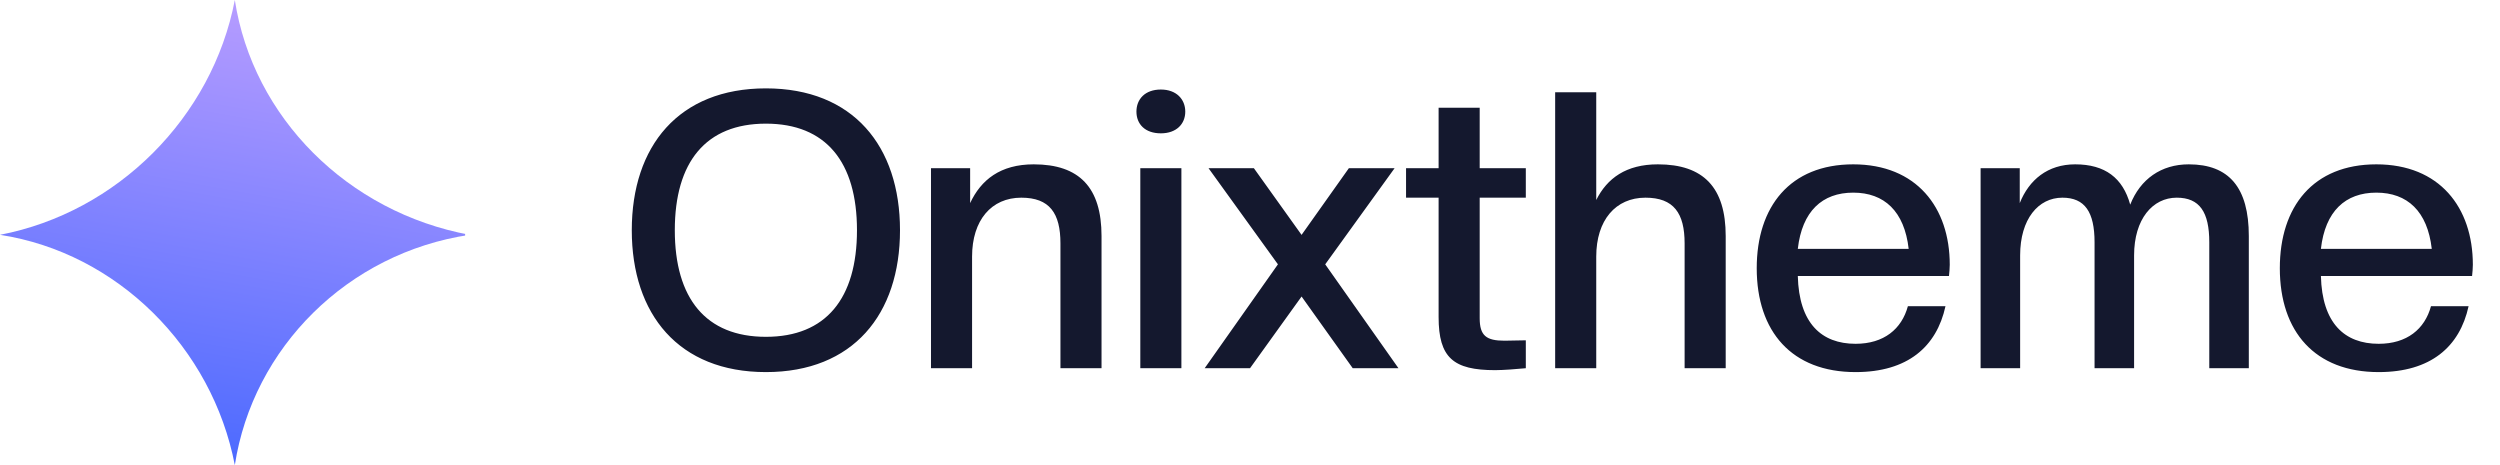 <svg width="129" height="24" viewBox="0 0 129 24" fill="none" xmlns="http://www.w3.org/2000/svg">
<path d="M39.52 19.2C35.02 19.2 32.6 16.22 32.6 11.88C32.6 7.54 35.02 4.56 39.52 4.56C44.02 4.56 46.44 7.54 46.44 11.88C46.44 16.22 44.02 19.2 39.52 19.2ZM39.52 17.38C42.62 17.38 44.22 15.4 44.22 11.88C44.22 8.36 42.62 6.38 39.52 6.38C36.42 6.38 34.82 8.36 34.82 11.88C34.82 15.4 36.42 17.38 39.52 17.38ZM56.839 19H54.719V12.56C54.719 11 54.159 10.2 52.699 10.2C51.159 10.2 50.159 11.36 50.159 13.24V19H48.039V8.68H50.059V10.48C50.619 9.28 51.619 8.48 53.339 8.48C55.699 8.48 56.839 9.68 56.839 12.18V19ZM60.96 19H58.84V8.68H60.96V19ZM59.9 6.88C59.08 6.88 58.64 6.4 58.64 5.76C58.64 5.12 59.08 4.62 59.9 4.62C60.7 4.62 61.16 5.12 61.16 5.76C61.16 6.4 60.7 6.88 59.9 6.88ZM72.161 19H69.801L67.161 15.3L64.501 19H62.161L65.941 13.64L62.361 8.68H64.701L67.161 12.12L69.601 8.68H71.961L68.381 13.64L72.161 19ZM77.152 19.1C74.992 19.1 74.232 18.46 74.232 16.36V10.2H72.552V8.68H74.232V5.56H76.352V8.68H78.732V10.2H76.352V16.42C76.352 17.32 76.692 17.58 77.632 17.58L78.732 17.56V19C78.312 19.04 77.572 19.1 77.152 19.1ZM89.046 19H86.926V12.56C86.926 11 86.366 10.2 84.906 10.2C83.366 10.2 82.366 11.36 82.366 13.24V19H80.246V4.76H82.366V10.32C82.926 9.2 83.906 8.48 85.546 8.48C87.906 8.48 89.046 9.68 89.046 12.18V19ZM95.747 19.2C92.467 19.2 90.647 17.12 90.647 13.84C90.647 10.66 92.367 8.48 95.627 8.48C98.887 8.48 100.607 10.7 100.607 13.66C100.607 13.86 100.587 14.04 100.567 14.24H92.767C92.827 16.68 93.987 17.74 95.747 17.74C97.207 17.74 98.127 16.98 98.447 15.8H100.387C99.927 17.9 98.427 19.2 95.747 19.2ZM95.627 9.94C94.027 9.94 92.987 10.9 92.767 12.84H98.487C98.267 10.9 97.227 9.94 95.627 9.94ZM116.039 19H113.999V12.5C113.999 10.94 113.499 10.2 112.319 10.2C111.079 10.2 110.119 11.3 110.119 13.18V19H108.079V12.5C108.079 10.94 107.579 10.2 106.419 10.2C105.179 10.2 104.239 11.3 104.239 13.18V19H102.199V8.68H104.219V10.48C104.699 9.28 105.659 8.48 107.079 8.48C108.619 8.48 109.539 9.18 109.919 10.56C110.439 9.24 111.519 8.48 112.939 8.48C115.019 8.48 116.039 9.68 116.039 12.18V19ZM122.739 19.2C119.459 19.2 117.639 17.12 117.639 13.84C117.639 10.66 119.359 8.48 122.619 8.48C125.879 8.48 127.599 10.7 127.599 13.66C127.599 13.86 127.579 14.04 127.559 14.24H119.759C119.819 16.68 120.979 17.74 122.739 17.74C124.199 17.74 125.119 16.98 125.439 15.8H127.379C126.919 17.9 125.419 19.2 122.739 19.2ZM122.619 9.94C121.019 9.94 119.979 10.9 119.759 12.84H125.479C125.259 10.9 124.219 9.94 122.619 9.94Z" fill="#14182E"/>
<g clip-path="url(#clip0_2098_122)">
<path d="M12.117 24C10.951 17.942 6.058 13.049 0 12.117C6.058 10.951 10.951 6.058 12.117 0C13.049 6.058 17.942 10.951 24.233 12.117C17.942 13.049 13.049 17.942 12.117 24Z" fill="url(#paint0_linear_2098_122)"/>
</g>
<defs>
<linearGradient id="paint0_linear_2098_122" x1="12.117" y1="24" x2="16.288" y2="0.748" gradientUnits="userSpaceOnUse">
<stop stop-color="#4C6AFF"/>
<stop offset="1" stop-color="#B69CFF"/>
</linearGradient>
<clipPath id="clip0_2098_122">
<rect width="24" height="24" fill="white"/>
</clipPath>
</defs>
</svg>
